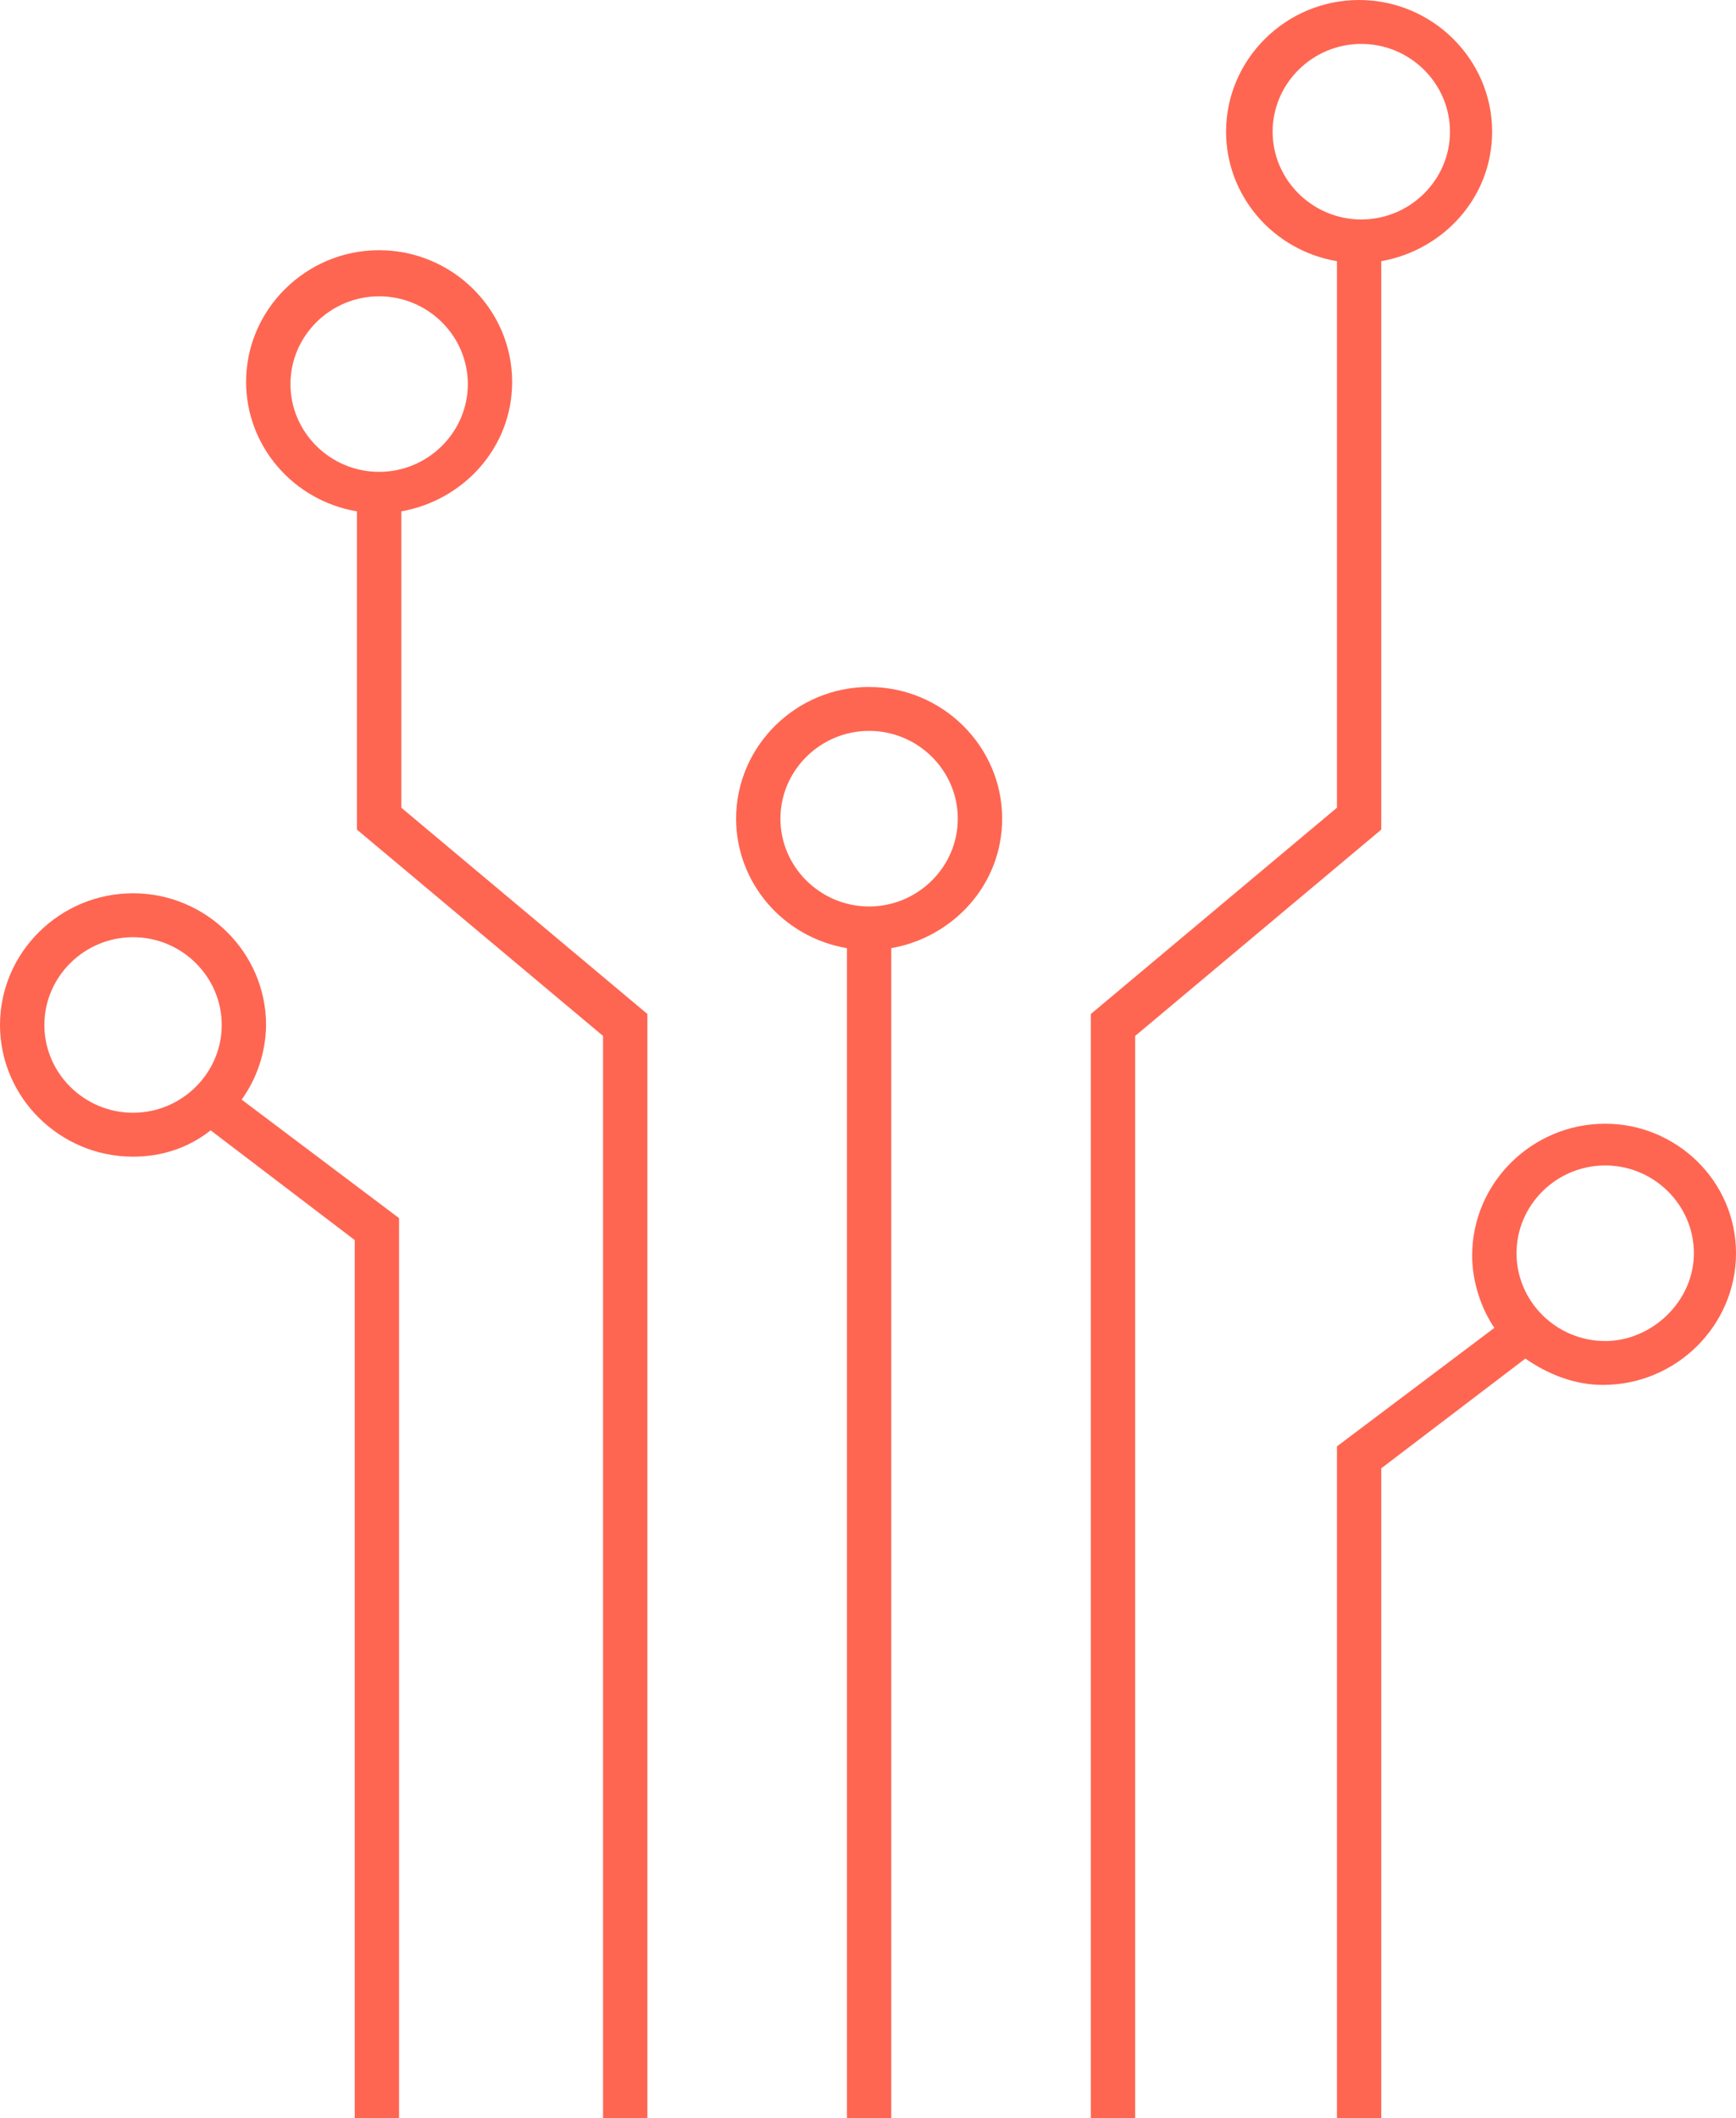 <?xml version="1.0" encoding="UTF-8"?> <svg xmlns="http://www.w3.org/2000/svg" xmlns:xlink="http://www.w3.org/1999/xlink" width="50px" height="61px" viewBox="0 0 50 61" version="1.1"><title>group-40</title><g id="Page-1" stroke="none" stroke-width="1" fill="none" fill-rule="evenodd"><g id="group-40" fill="#FE6652" fill-rule="nonzero"><path d="M11.558,14.728 C13.346,14.412 14.751,12.895 14.751,10.999 C14.751,8.913 13.027,7.206 10.92,7.206 C8.812,7.206 7.088,8.913 7.088,10.999 C7.088,12.832 8.429,14.412 10.281,14.729 L10.281,23.894 L17.369,29.836 L17.369,61 L18.646,61 L18.646,29.204 L11.558,23.262 L11.558,14.728 Z M8.366,11.062 C8.366,9.672 9.515,8.534 10.92,8.534 C12.325,8.534 13.474,9.671 13.474,11.062 C13.474,12.452 12.324,13.59 10.92,13.59 C9.515,13.59 8.366,12.453 8.366,11.062 Z M39.783,7.522 C41.571,7.206 42.976,5.689 42.976,3.792 C42.976,1.708 41.252,0 39.144,0 C37.037,0 35.313,1.707 35.313,3.793 C35.313,5.626 36.653,7.206 38.506,7.523 L38.506,23.263 L31.418,29.204 L31.418,61 L32.695,61 L32.695,29.836 L39.783,23.894 L39.783,7.522 L39.783,7.522 Z M36.654,3.792 C36.654,2.402 37.804,1.265 39.208,1.265 C40.613,1.265 41.762,2.402 41.762,3.793 C41.762,5.183 40.613,6.321 39.208,6.321 C37.804,6.321 36.654,5.183 36.654,3.793 L36.654,3.792 Z M25.032,19.785 C22.925,19.785 21.201,21.492 21.201,23.578 C21.201,25.411 22.541,26.992 24.393,27.308 L24.393,61 L25.67,61 L25.67,27.308 C27.459,26.992 28.864,25.475 28.864,23.578 C28.864,21.492 27.139,19.786 25.032,19.786 L25.032,19.785 Z M25.032,26.107 C23.627,26.107 22.478,24.969 22.478,23.578 C22.478,22.188 23.628,21.05 25.032,21.05 C26.437,21.05 27.586,22.188 27.586,23.578 C27.586,24.968 26.437,26.107 25.032,26.107 Z M7.663,29.52 C7.663,27.434 5.939,25.727 3.832,25.727 C1.724,25.727 0,27.434 0,29.52 C0,31.606 1.724,33.313 3.832,33.313 C4.662,33.313 5.428,33.06 6.067,32.555 L10.217,35.715 L10.217,61 L11.494,61 L11.494,35.083 L6.96,31.67 C7.41,31.043 7.655,30.292 7.663,29.52 Z M3.832,32.048 C2.427,32.048 1.278,30.911 1.278,29.52 C1.278,28.13 2.427,26.992 3.832,26.992 C5.236,26.992 6.386,28.129 6.386,29.52 C6.386,30.91 5.236,32.048 3.832,32.048 Z M46.233,32.364 C44.125,32.364 42.401,34.071 42.401,36.158 C42.401,36.916 42.656,37.675 43.04,38.244 L38.506,41.657 L38.506,61 L39.783,61 L39.783,42.289 L43.933,39.129 C44.572,39.571 45.338,39.887 46.168,39.887 C48.276,39.887 50,38.18 50,36.094 C50,34.008 48.276,32.364 46.233,32.364 L46.233,32.364 Z M46.233,38.623 C44.828,38.623 43.679,37.485 43.679,36.094 C43.679,34.704 44.828,33.566 46.233,33.566 C47.637,33.566 48.787,34.704 48.787,36.094 C48.787,37.484 47.573,38.623 46.233,38.623 L46.233,38.623 Z" id="Shape"></path></g></g></svg> 